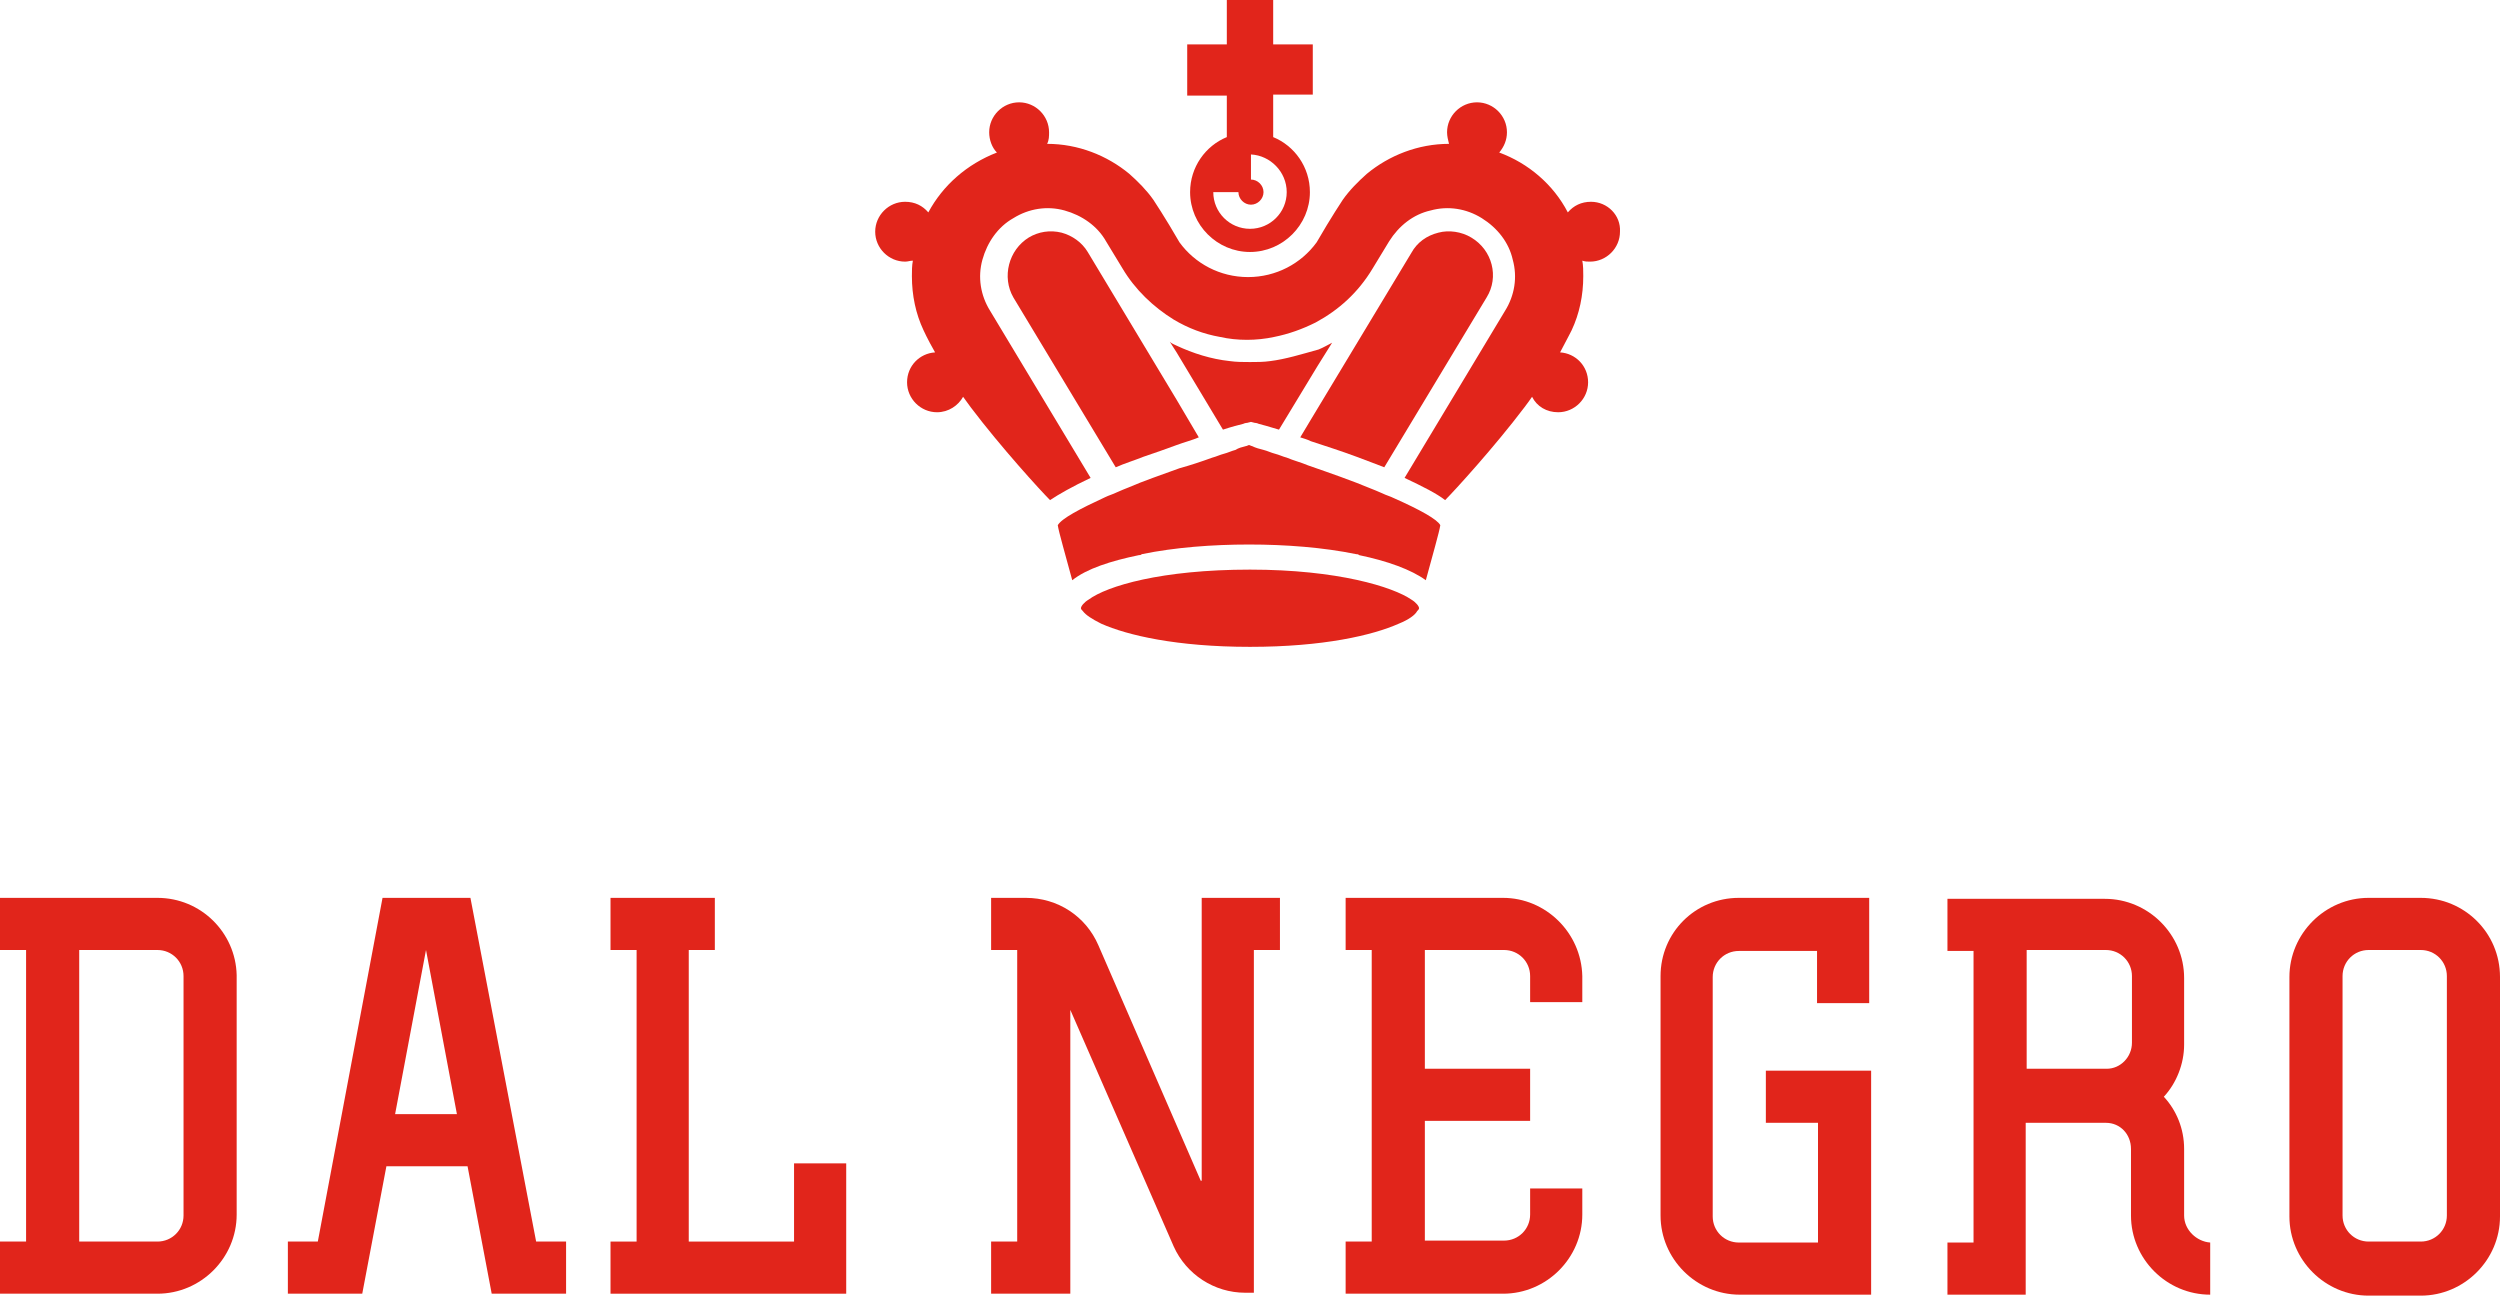 <svg width="150" height="78" viewBox="0 0 150 78" fill="none" xmlns="http://www.w3.org/2000/svg">
<path d="M99.633 58.564V72.93C99.633 75.537 101.777 77.68 104.386 77.68H112.268V64.241H105.951V67.369H109.08V74.552H104.328C103.458 74.552 102.763 73.857 102.763 72.988V58.622C102.763 57.753 103.458 57.058 104.328 57.058H109.022V60.186H112.152V53.872H104.328C101.719 53.872 99.633 55.958 99.633 58.564Z" fill="#E1251B"/>
<path d="M11.012 72.93C11.012 73.799 10.317 74.494 9.447 74.494H4.753V57H9.447C10.317 57 11.012 57.695 11.012 58.564V72.93ZM9.447 53.872H0V57H1.565V74.494H0V77.622H9.447C12.056 77.622 14.2 75.479 14.2 72.872V58.506C14.142 55.958 12.056 53.872 9.447 53.872Z" fill="#E1251B"/>
<path d="M23.706 66.848L25.56 57L27.415 66.848H23.706ZM28.226 53.872H22.952L19.069 74.494H17.272V77.622H21.735L23.184 69.976H28.053L29.502 77.622H33.965V74.494H32.168L28.226 53.872Z" fill="#E1251B"/>
<path d="M47.643 74.494H41.325V57H42.89V53.872H36.631V57H38.196V74.494H36.631V77.622H50.773V69.802H47.643V74.494Z" fill="#E1251B"/>
<path d="M72.044 70.845L65.9 56.711C65.147 54.973 63.466 53.872 61.553 53.872H59.467V57H61.032V74.494H59.467V77.622H64.219V60.592L70.421 74.784C71.175 76.464 72.856 77.564 74.71 77.564H75.232V57H76.797V53.872H72.102V70.845H72.044Z" fill="#E1251B"/>
<path d="M90.186 53.872H80.738V57H82.303V74.494H80.738V77.622H90.186C92.794 77.622 94.938 75.479 94.938 72.872V71.308H91.808V72.872C91.808 73.741 91.113 74.436 90.243 74.436H85.491V67.253H91.808V64.125H85.491V57H90.243C91.113 57 91.808 57.695 91.808 58.564V60.128H94.938V58.564C94.88 55.958 92.736 53.872 90.186 53.872Z" fill="#E1251B"/>
<path d="M126.352 57C127.222 57 127.917 57.695 127.917 58.564V62.561C127.917 63.43 127.222 64.125 126.41 64.125H126.352H121.6V57H126.352ZM131.047 72.93V68.933C131.047 67.717 130.583 66.616 129.83 65.805C130.583 64.994 131.047 63.836 131.047 62.677V58.68C131.047 56.074 128.903 53.93 126.294 53.93H116.847V57.058H118.412V74.552H116.847V77.68H121.542V67.369H126.294H126.352C127.222 67.369 127.859 68.064 127.859 68.933V72.93C127.859 75.537 130.004 77.68 132.612 77.68V74.552C131.801 74.494 131.047 73.799 131.047 72.93Z" fill="#E1251B"/>
<path d="M146.812 72.93C146.812 73.799 146.117 74.494 145.247 74.494H142.117C141.248 74.494 140.553 73.799 140.553 72.93V58.564C140.553 57.695 141.248 57 142.117 57H145.247C146.117 57 146.812 57.695 146.812 58.564V72.93ZM145.247 53.872H142.117C139.509 53.872 137.365 56.016 137.365 58.622V72.988C137.365 75.595 139.509 77.738 142.117 77.738H145.247C147.855 77.738 150 75.595 150 72.988V58.622C150 55.958 147.855 53.872 145.247 53.872Z" fill="#E1251B"/>
<path d="M76.217 21.665C75.811 21.723 75.406 21.723 75 21.723C74.594 21.723 74.189 21.723 73.783 21.665C72.682 21.549 71.58 21.201 70.595 20.738C70.479 20.68 70.305 20.622 70.189 20.506L70.595 21.143L73.377 25.778C73.899 25.604 74.362 25.488 74.594 25.43C74.71 25.372 74.826 25.372 74.826 25.372L75.058 25.314L75.29 25.372C75.29 25.372 75.406 25.372 75.522 25.43C75.754 25.488 76.159 25.604 76.739 25.778L79.057 21.954L79.927 20.564C79.695 20.68 79.405 20.854 79.115 20.97C78.072 21.259 77.144 21.549 76.217 21.665Z" fill="#E1251B"/>
<path d="M77.203 11.527C77.203 12.744 76.217 13.729 75 13.729C73.783 13.729 72.797 12.744 72.797 11.527H73.551H74.305C74.305 11.933 74.652 12.281 75.058 12.281C75.464 12.281 75.811 11.933 75.811 11.527C75.811 11.122 75.464 10.774 75.058 10.774V10.021V9.268C76.217 9.326 77.203 10.311 77.203 11.527ZM73.609 8.226C72.334 8.747 71.406 10.021 71.406 11.527C71.406 13.497 73.029 15.119 75 15.119C76.971 15.119 78.594 13.497 78.594 11.527C78.594 10.021 77.666 8.747 76.391 8.226V5.677H78.767V2.665H76.391V0H75H73.609V2.665H71.233V5.735H73.609V8.226Z" fill="#E1251B"/>
<path d="M63.698 13.96C63.002 13.787 62.307 13.902 61.727 14.25C60.51 15.003 60.104 16.625 60.8 17.842L66.944 28.037C67.465 27.805 68.045 27.631 68.624 27.399C69.32 27.168 69.957 26.936 70.595 26.704C71.059 26.531 71.522 26.415 71.928 26.241L70.595 23.982L65.263 15.119C64.915 14.54 64.335 14.134 63.698 13.96Z" fill="#E1251B"/>
<path d="M78.014 26.241C78.188 26.299 78.42 26.357 78.651 26.473C79.521 26.762 80.448 27.052 81.376 27.399C82.013 27.631 82.593 27.863 83.056 28.037L89.2 17.842C89.954 16.625 89.548 15.003 88.273 14.25C87.693 13.902 86.94 13.787 86.302 13.96C85.607 14.134 85.027 14.54 84.679 15.177L78.709 25.082L78.014 26.241Z" fill="#E1251B"/>
<path d="M83.636 29.89C83.404 29.774 83.172 29.717 82.941 29.601C82.825 29.543 82.651 29.485 82.535 29.427C82.419 29.369 82.361 29.369 82.245 29.311C81.144 28.848 79.811 28.384 78.478 27.921C78.072 27.747 77.608 27.631 77.203 27.457C76.971 27.399 76.739 27.284 76.507 27.226C76.275 27.168 76.043 27.052 75.811 26.994C75.58 26.936 75.348 26.878 75.116 26.762C75.058 26.762 75 26.704 74.942 26.704C74.884 26.704 74.826 26.762 74.768 26.762C74.536 26.82 74.305 26.878 74.131 26.994C73.899 27.052 73.667 27.168 73.435 27.226C73.203 27.284 72.971 27.399 72.74 27.457C72.102 27.689 71.406 27.921 70.769 28.095C69.668 28.5 68.624 28.848 67.697 29.253C67.581 29.311 67.523 29.311 67.407 29.369C67.291 29.427 67.118 29.485 67.002 29.543C66.77 29.659 66.538 29.717 66.306 29.832C64.799 30.528 63.698 31.107 63.466 31.512C63.524 31.918 63.93 33.308 64.335 34.814C65.205 34.119 66.654 33.656 68.335 33.308C68.393 33.308 68.451 33.308 68.508 33.25C70.479 32.845 72.74 32.671 74.942 32.671C77.144 32.671 79.405 32.845 81.376 33.25C81.433 33.25 81.492 33.25 81.549 33.308C83.23 33.656 84.679 34.177 85.549 34.814C85.954 33.308 86.36 31.918 86.418 31.512C86.244 31.165 85.201 30.585 83.636 29.89Z" fill="#E1251B"/>
<path d="M84.679 35.973C83.578 35.22 80.274 34.177 75 34.177C69.668 34.177 66.422 35.162 65.321 35.973C65.031 36.147 64.857 36.378 64.857 36.494C64.857 36.552 64.915 36.61 64.973 36.668C65.147 36.9 65.495 37.131 66.074 37.421C67.639 38.116 70.595 38.811 75 38.811C79.405 38.811 82.361 38.116 83.926 37.421C84.505 37.189 84.911 36.9 85.027 36.668C85.085 36.61 85.143 36.552 85.143 36.494C85.143 36.378 84.969 36.147 84.679 35.973Z" fill="#E1251B"/>
<path d="M95.46 12.107C94.88 12.107 94.417 12.338 94.069 12.744C93.199 11.064 91.692 9.79 89.954 9.152C90.243 8.805 90.417 8.399 90.417 7.936C90.417 6.951 89.606 6.14 88.621 6.14C87.635 6.14 86.824 6.951 86.824 7.936C86.824 8.168 86.882 8.399 86.94 8.631C85.085 8.631 83.346 9.326 82.013 10.427C81.492 10.89 80.97 11.412 80.564 11.991C80.564 11.991 79.869 13.034 78.999 14.54C78.072 15.814 76.565 16.625 74.884 16.625C73.203 16.625 71.696 15.814 70.769 14.54C69.9 13.034 69.204 11.991 69.204 11.991C68.798 11.412 68.277 10.89 67.755 10.427C66.422 9.326 64.683 8.631 62.828 8.631C62.944 8.399 62.944 8.168 62.944 7.936C62.944 6.951 62.133 6.14 61.148 6.14C60.162 6.14 59.351 6.951 59.351 7.936C59.351 8.399 59.525 8.863 59.815 9.152C58.018 9.848 56.569 11.122 55.699 12.744C55.352 12.338 54.888 12.107 54.308 12.107C53.323 12.107 52.512 12.918 52.512 13.902C52.512 14.887 53.323 15.698 54.308 15.698C54.482 15.698 54.598 15.64 54.772 15.64C54.714 15.93 54.714 16.277 54.714 16.567C54.714 17.726 54.946 18.826 55.41 19.811C55.41 19.811 55.641 20.332 56.105 21.143C55.178 21.201 54.424 21.954 54.424 22.939C54.424 23.924 55.236 24.735 56.221 24.735C56.916 24.735 57.496 24.329 57.786 23.808C57.96 24.04 58.076 24.213 58.25 24.445C60.046 26.82 62.423 29.427 63.002 30.006C63.524 29.659 64.335 29.195 65.437 28.674L59.409 18.652C58.829 17.726 58.655 16.625 58.945 15.582C59.235 14.54 59.873 13.613 60.8 13.091C61.727 12.512 62.828 12.338 63.872 12.628C64.915 12.918 65.842 13.555 66.364 14.482L67.349 16.104C68.103 17.378 69.204 18.421 70.421 19.174C71.291 19.695 72.218 20.043 73.203 20.217C73.725 20.332 74.246 20.39 74.826 20.39C75.348 20.39 75.927 20.332 76.449 20.217C77.318 20.043 78.13 19.753 78.941 19.348C80.332 18.595 81.492 17.552 82.361 16.104L83.346 14.482C83.926 13.555 84.795 12.86 85.838 12.628C86.882 12.338 87.983 12.512 88.91 13.091C89.838 13.671 90.533 14.54 90.765 15.582C91.055 16.625 90.881 17.726 90.301 18.652L84.274 28.674C85.375 29.195 86.186 29.601 86.708 30.006C87.287 29.427 89.664 26.82 91.461 24.445C91.635 24.213 91.808 23.982 91.924 23.808C92.214 24.387 92.794 24.735 93.489 24.735C94.475 24.735 95.286 23.924 95.286 22.939C95.286 21.954 94.532 21.201 93.605 21.143C94.069 20.274 94.301 19.811 94.301 19.811C94.764 18.826 94.996 17.726 94.996 16.567C94.996 16.277 94.996 15.93 94.938 15.64C95.112 15.698 95.228 15.698 95.402 15.698C96.387 15.698 97.199 14.887 97.199 13.902C97.257 12.918 96.445 12.107 95.46 12.107Z" fill="#E1251B"/>
</svg>
